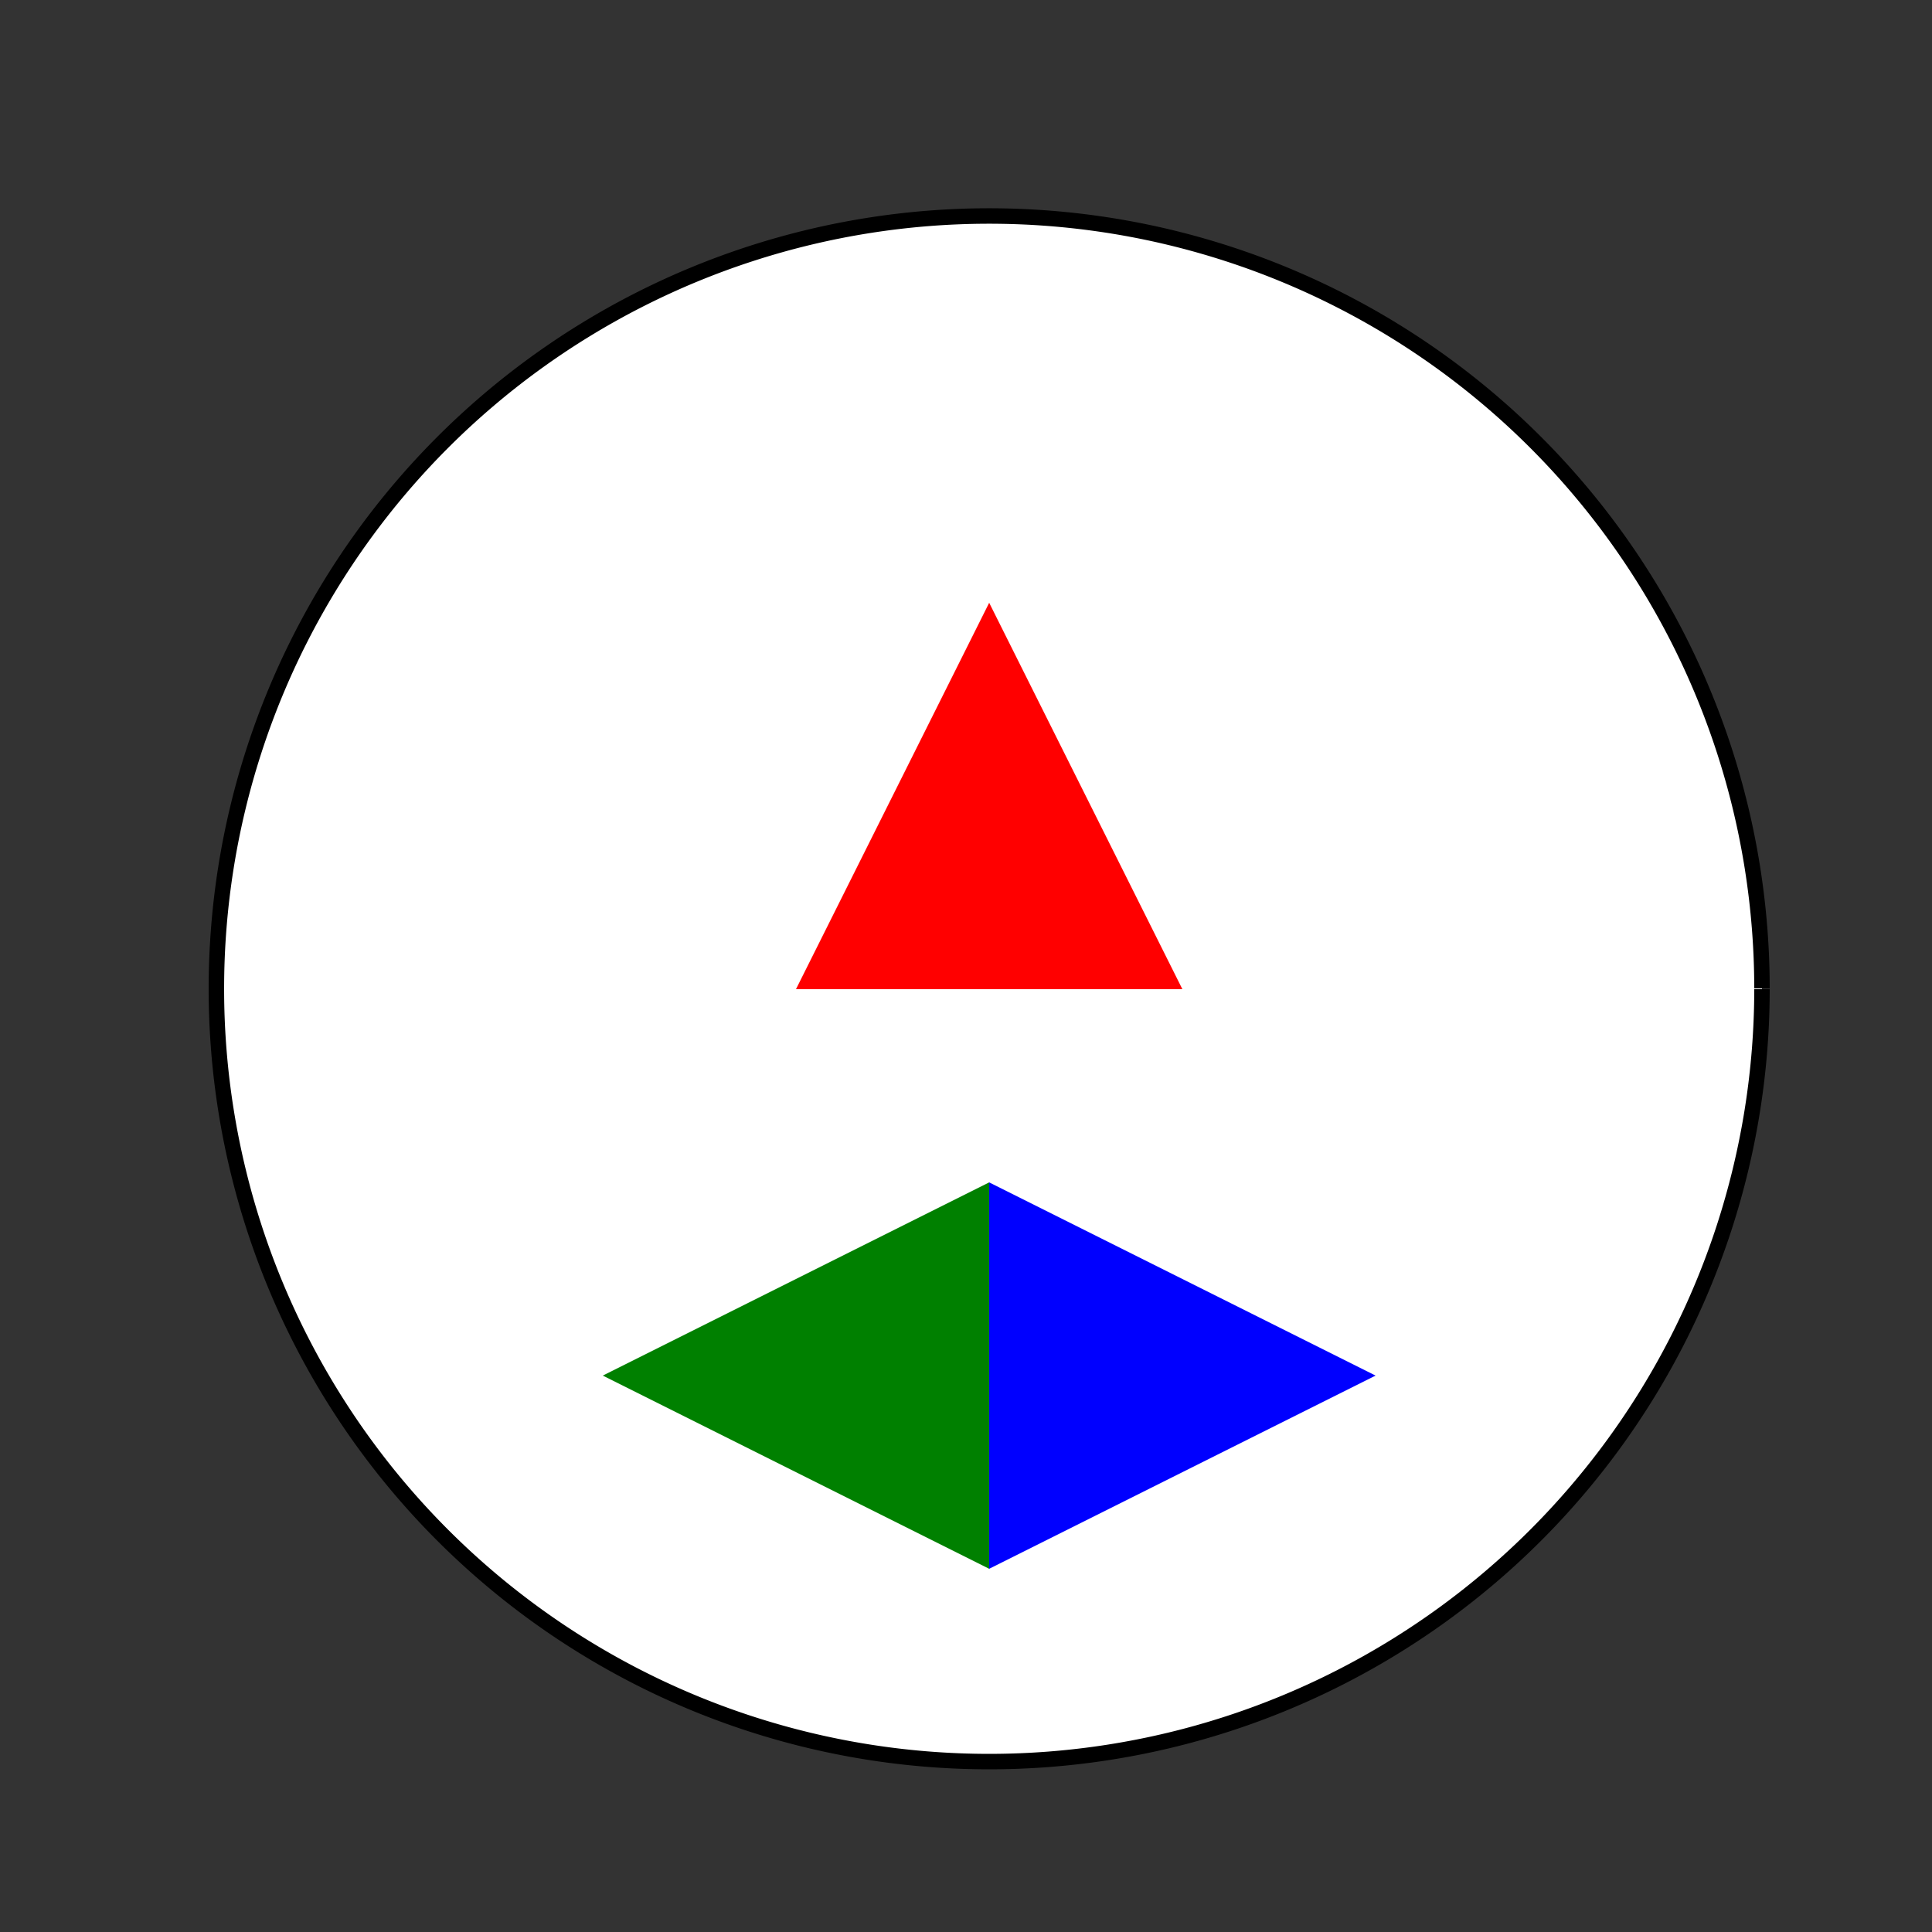 <!--

Generated by DrawGPT.
Free, open source, AI generated images in SVG, PNG, and HTML Canvas format.
https://drawgpt.ai

Created: 2024-01-16T14:29:40.977Z
Link: https://drawgpt.ai/prompt/141793/

-->
<svg xmlns="http://www.w3.org/2000/svg" xmlns:xlink="http://www.w3.org/1999/xlink" width="500" height="500"><rect width="100%" height="100%" fill="#333333" stroke="none"/><defs/><g><path fill="white" stroke="black" paint-order="fill stroke markers" d=" M 456 256 A 200 200 0 1 1 456 255.8" stroke-miterlimit="10" stroke-width="4" stroke-dasharray=""/><path fill="red" stroke="none" paint-order="stroke fill markers" d=" M 206 256 L 306 256 L 256 156 Z"/><path fill="blue" stroke="none" paint-order="stroke fill markers" d=" M 256 306 L 256 406 L 356 356 Z"/><path fill="green" stroke="none" paint-order="stroke fill markers" d=" M 256 306 L 256 406 L 156 356 Z"/></g></svg>